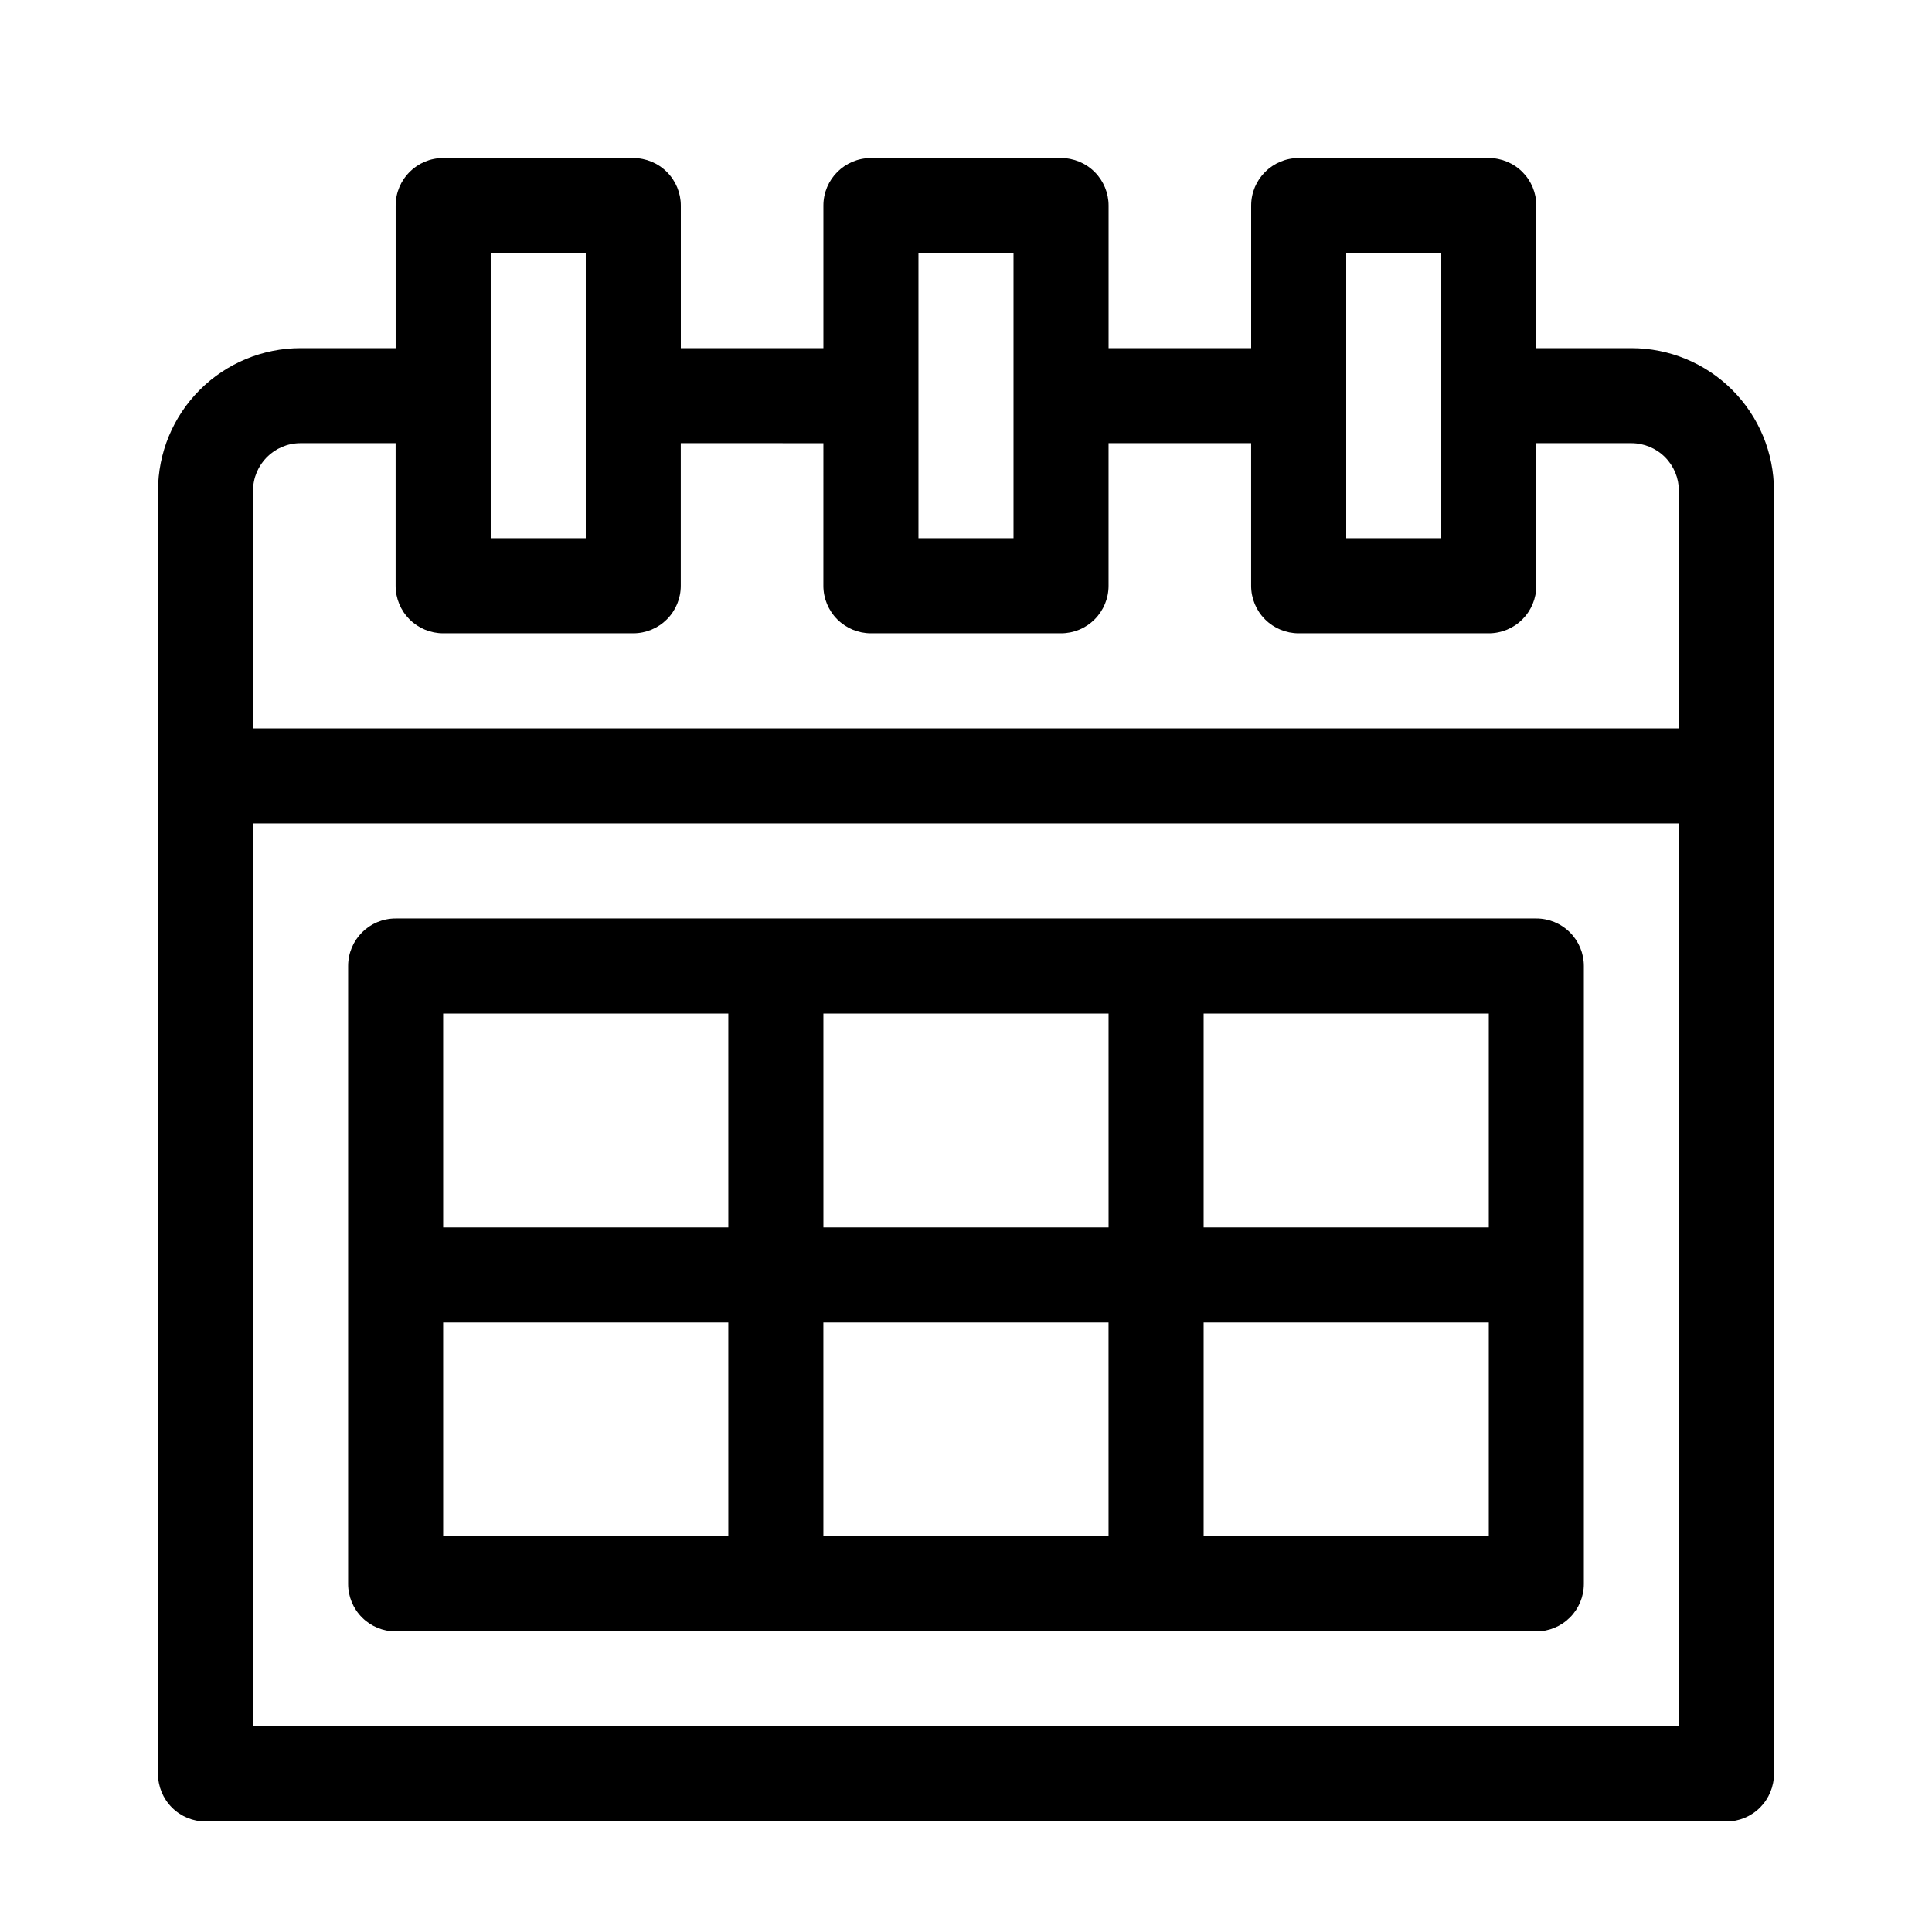 <?xml version="1.0" encoding="UTF-8"?>
<!-- Uploaded to: ICON Repo, www.svgrepo.com, Generator: ICON Repo Mixer Tools -->
<svg fill="#000000" width="800px" height="800px" version="1.1" viewBox="144 144 512 512" xmlns="http://www.w3.org/2000/svg">
 <path d="m311.83 185.88h-50.383c-6.953 0-12.594 5.641-12.594 12.598v37.785h-25.191c-10.02 0-19.633 3.981-26.719 11.066-7.086 7.086-11.066 16.695-11.066 26.719v340.07c0 3.34 1.328 6.543 3.691 8.906 2.359 2.363 5.562 3.688 8.906 3.688h403.05c3.34 0 6.543-1.324 8.906-3.688 2.359-2.363 3.688-5.566 3.688-8.906v-340.07c0-10.023-3.981-19.633-11.066-26.719-7.086-7.086-16.699-11.066-26.719-11.066h-25.191v-37.785c0-3.344-1.328-6.547-3.688-8.906-2.363-2.363-5.566-3.691-8.906-3.691h-50.383c-6.953 0-12.594 5.641-12.594 12.598v37.785h-37.785v-37.785c0-3.344-1.328-6.547-3.691-8.906-2.359-2.363-5.562-3.691-8.906-3.691h-50.379c-6.957 0-12.598 5.641-12.598 12.598v37.785h-37.785v-37.785c0-3.344-1.324-6.547-3.688-8.906-2.363-2.363-5.566-3.691-8.906-3.691zm-37.785 25.191h25.191v75.57h-25.191zm314.88 390.45h-377.86v-239.31h377.86zm-88.164-390.45h25.191v75.57h-25.191zm-113.36 0h25.191v75.57h-25.191zm-25.191 50.383-0.004 37.785c0 3.34 1.328 6.543 3.691 8.906 2.363 2.359 5.566 3.688 8.906 3.688h50.379c3.344 0 6.547-1.328 8.906-3.688 2.363-2.363 3.691-5.566 3.691-8.906v-37.789h37.785v37.789c0 3.34 1.328 6.543 3.688 8.906 2.363 2.359 5.566 3.688 8.906 3.688h50.383c3.34 0 6.543-1.328 8.906-3.688 2.359-2.363 3.688-5.566 3.688-8.906v-37.789h25.191c3.34 0 6.543 1.328 8.906 3.691s3.688 5.566 3.688 8.906v62.977h-377.86v-62.977c0-6.957 5.641-12.598 12.594-12.598h25.191v37.789c0 3.34 1.328 6.543 3.688 8.906 2.363 2.359 5.566 3.688 8.906 3.688h50.383c3.34 0 6.543-1.328 8.906-3.688 2.363-2.363 3.688-5.566 3.688-8.906v-37.789zm-113.36 314.88h302.29c3.34 0 6.543-1.328 8.906-3.688 2.363-2.363 3.691-5.566 3.691-8.906v-163.74c0-3.344-1.328-6.547-3.691-8.906-2.363-2.363-5.566-3.691-8.906-3.691h-302.29c-6.957 0-12.594 5.641-12.594 12.598v163.74c0 3.34 1.324 6.543 3.688 8.906 2.363 2.359 5.566 3.688 8.906 3.688zm12.594-81.867h75.57l0.004 56.676h-75.57zm100.76 0h75.57l0.004 56.676h-75.57zm176.34 56.676h-75.57v-56.68h75.57zm0-81.867h-75.57v-56.68h75.57zm-100.76 0h-75.57l-0.004-56.68h75.57zm-176.34-56.68h75.57l0.004 56.68h-75.57z"/>
</svg>
